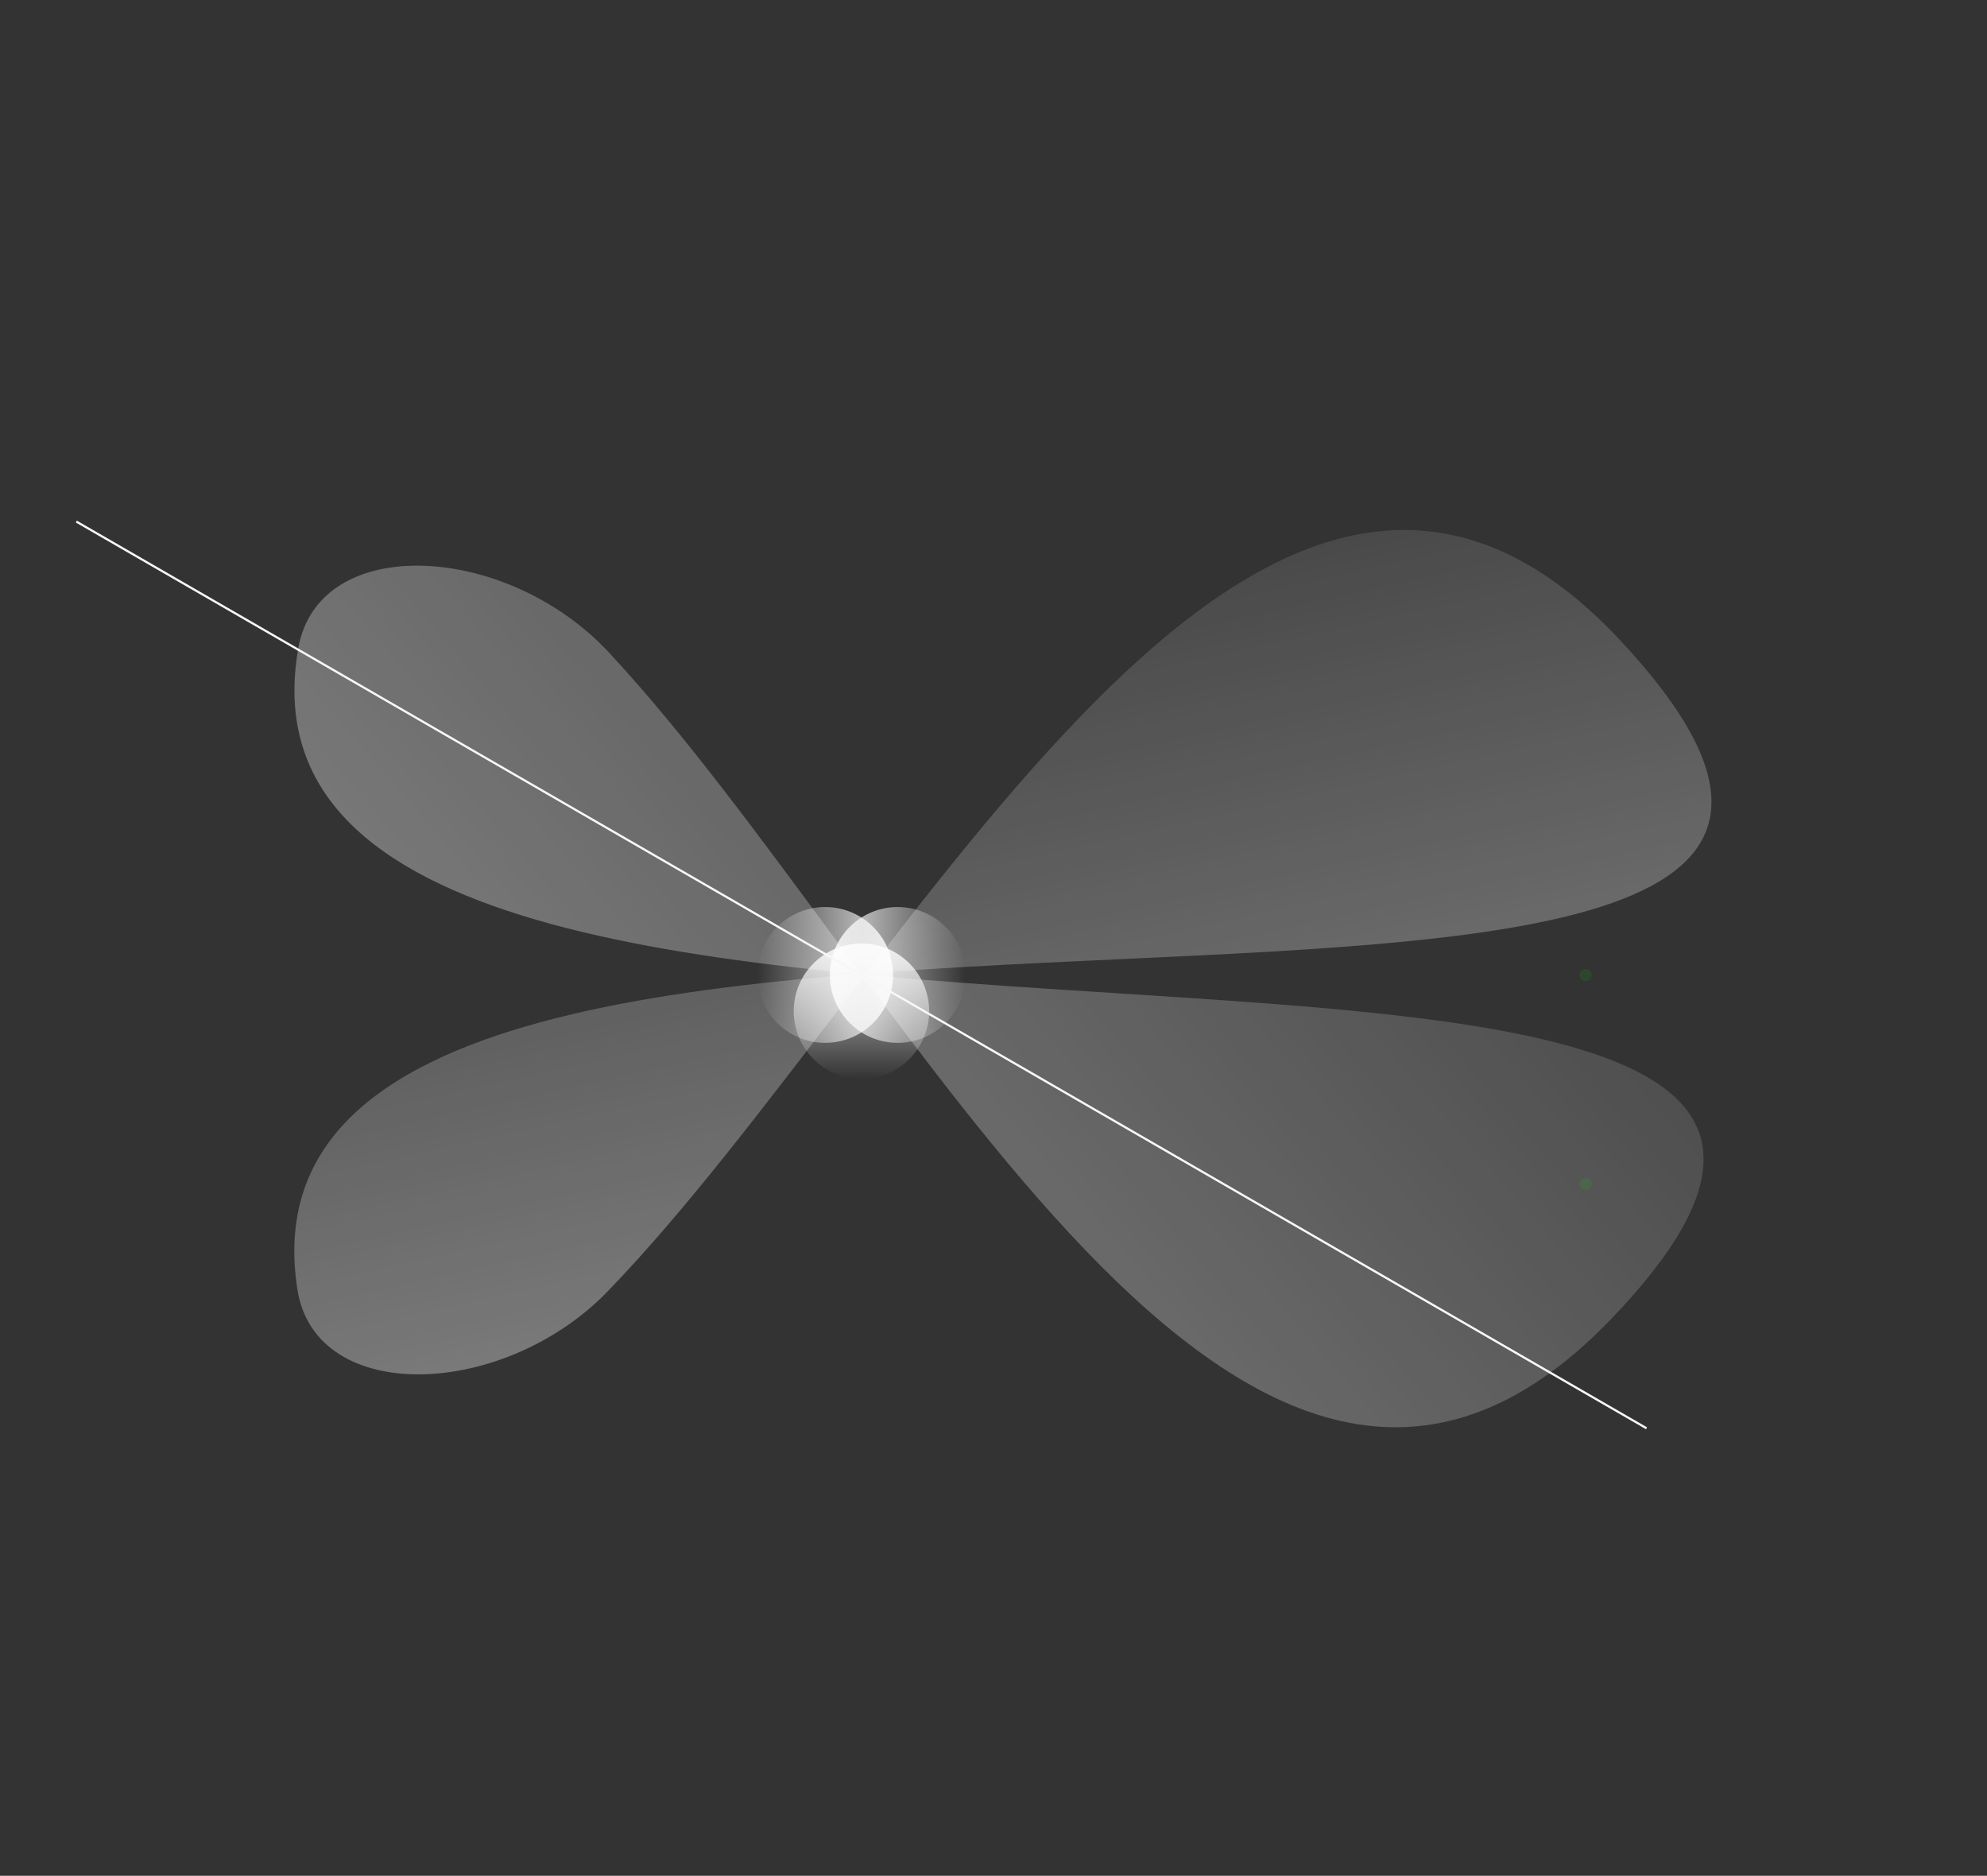 <svg id="Component_184_2" data-name="Component 184 – 2" xmlns="http://www.w3.org/2000/svg" xmlns:xlink="http://www.w3.org/1999/xlink" width="2739.739" height="2586.021" viewBox="0 0 2739.739 2586.021">
  <rect x="0" y="0" width="2739.739" height="2586.021" fill="#333333" stroke="none"/>
  <defs>
    <linearGradient id="linear-gradient" x1="0.5" y1="1" x2="0.5" gradientUnits="objectBoundingBox">
      <stop offset="0" stop-color="#fff" stop-opacity="0"/>
      <stop offset="0.941" stop-color="#fff"/>
      <stop offset="1" stop-color="#fff"/>
    </linearGradient>
    <linearGradient id="linear-gradient-2" y1="0" y2="1" xlink:href="#linear-gradient"/>
  </defs>
  <g id="Group_1493" data-name="Group 1493" transform="translate(-12 9)">
    <g id="Group_1491" data-name="Group 1491" transform="translate(2094.072 964.323) rotate(108)">
      <g id="Group_174" data-name="Group 174" transform="translate(5.208 -19.567)">
        <path id="Path_70" data-name="Path 70" d="M-125.188,654.017C237.868,1283.64,928.206,426.563,1434.885,96.564c173.169-114.6,430.816-65.844,419.145,96.767C1795.964,1002.34-656.636-267.638-125.188,654.017Z" transform="translate(487.416 -327.673) rotate(59)" opacity="0.4" fill="url(#linear-gradient)"/>
        <path id="Path_463" data-name="Path 463" d="M2806.253,723.467c76.365,722.775-985.908,435.155-1589.788,466-207.459,9.07-387.239,199.958-282.217,324.653C1456.748,2134.491,2694.469-334.544,2806.253,723.467Z" transform="matrix(0.53, -0.848, 0.848, 0.53, -1343.601, 1622.934)" opacity="0.4" fill="url(#linear-gradient-2)"/>
      </g>
    </g>
    <g id="Group_1492" data-name="Group 1492" transform="translate(1106.172 1241.46)">
      <ellipse id="Ellipse_54" data-name="Ellipse 54" cx="93.614" cy="93.614" rx="93.614" ry="93.614" transform="translate(137.228 0) rotate(90)" opacity="0.8" fill="url(#linear-gradient)"/>
      <ellipse id="Ellipse_55" data-name="Ellipse 55" cx="93.614" cy="93.614" rx="93.614" ry="93.614" transform="translate(50 187.228) rotate(-90)" opacity="0.8" fill="url(#linear-gradient)"/>
      <ellipse id="Ellipse_57" data-name="Ellipse 57" cx="93.365" cy="93.365" rx="93.365" ry="93.365" transform="translate(0.249 50.249)" opacity="0.8" fill="url(#linear-gradient)"/>
      <ellipse id="Ellipse_58" data-name="Ellipse 58" cx="93.365" cy="93.365" rx="93.365" ry="93.365" transform="translate(0.249 -49.751)" opacity="0.8" fill="url(#linear-gradient-2)"/>
    </g>
  </g>
  
  <line id="Line_151" data-name="Line 151" y2="2500" transform="translate(105.254 719.074) rotate(-60)" fill="none" stroke="#f7f7f7" stroke-width="3"/>
  <circle id="Ellipse_253" data-name="Ellipse 253" cx="8.5" cy="8.5" r="8.5" transform="translate(2177.731 1335.731)" fill="#12eb00" opacity="0.1"/>
  <circle id="Ellipse_254" data-name="Ellipse 254" cx="8.5" cy="8.5" r="8.5" transform="translate(2177.731 1623.731)" fill="#12eb00" opacity="0.1"/>
</svg>

